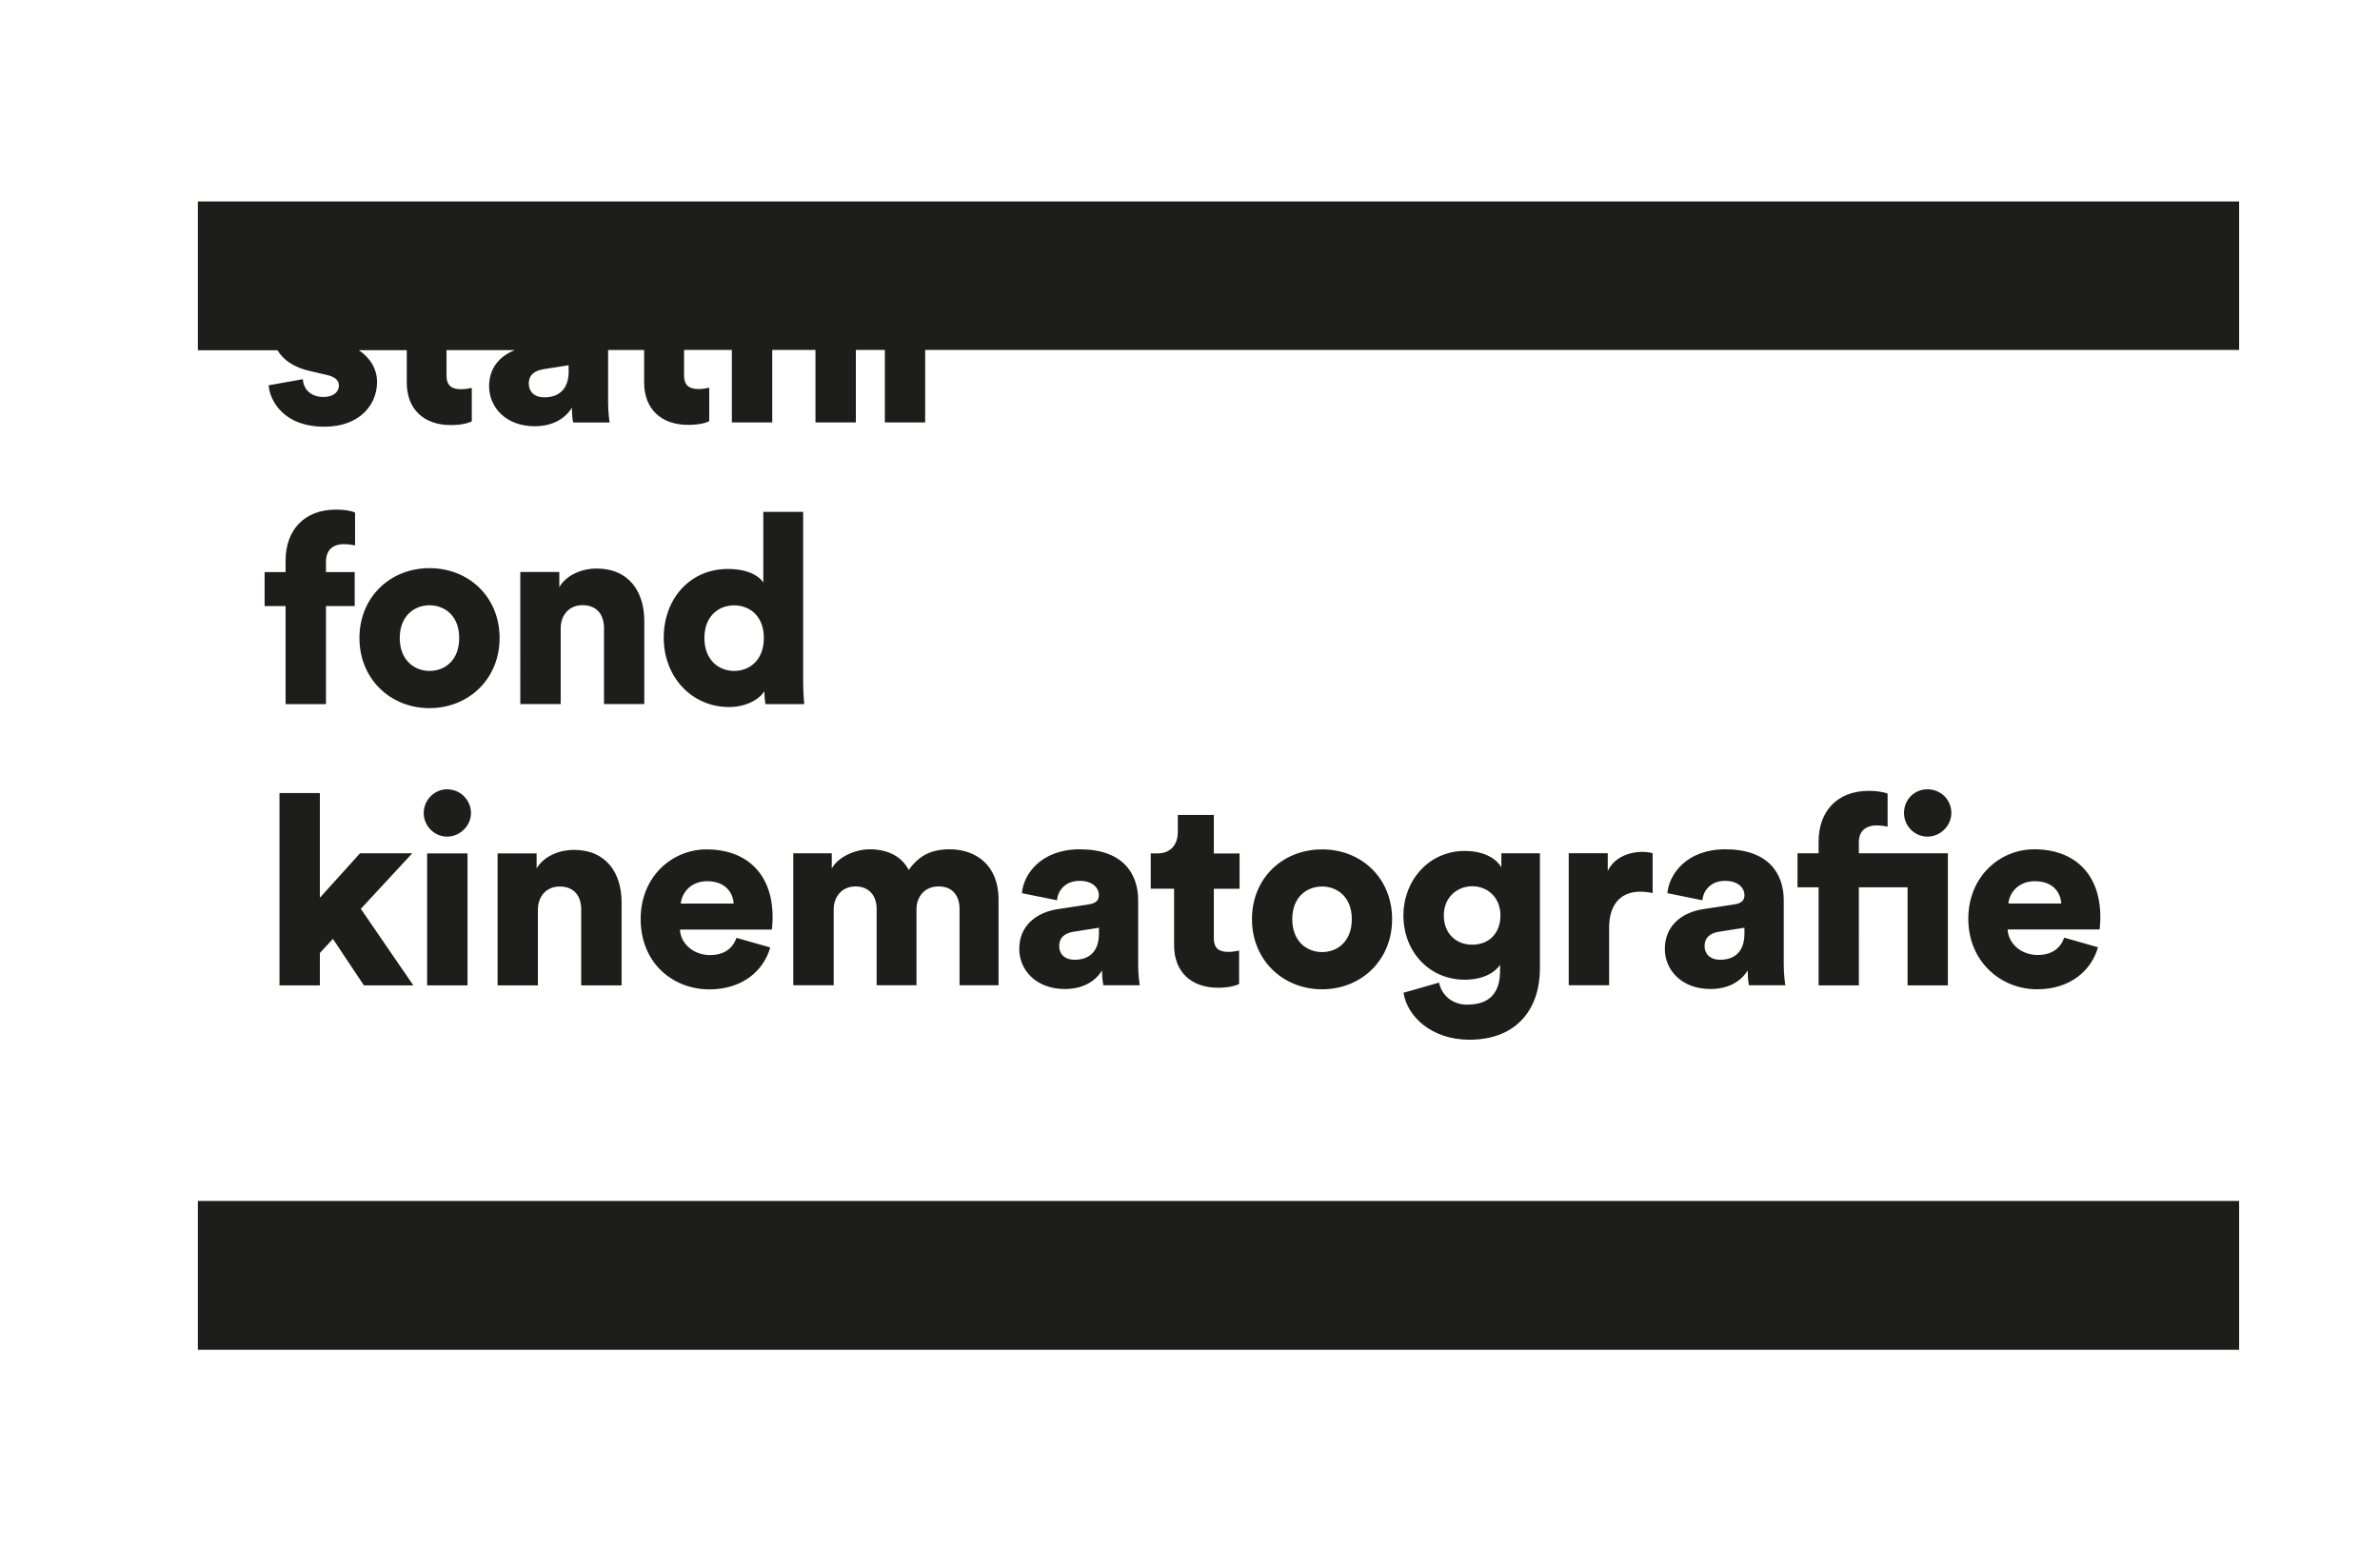 <svg xmlns="http://www.w3.org/2000/svg" id="PODPORA" viewBox="0 0 261.01 170.09"><defs><clipPath id="clippath"><path class="cls-3" d="M21.7 22.09h223.86v125.92H21.7z"/></clipPath><clipPath id="clippath-1"><path class="cls-3" d="M21.7 22.09h223.86v125.92H21.7z"/></clipPath><style>.cls-3{fill:none}.cls-4{fill:#1d1d1b}</style></defs><g id="FOND"><path class="cls-4" d="M31.32 61.48v1.25h-2.3v3.73h2.3v10.75h4.43V66.46h3.15v-3.73h-3.15v-1.11c0-1.6 1.11-1.95 1.89-1.95.7 0 1.08.09 1.3.15v-3.61c-.41-.21-1.19-.33-2.09-.33-3.52 0-5.53 2.28-5.53 5.59m15.78 12.1c-1.66 0-3.26-1.19-3.26-3.61s1.6-3.59 3.26-3.59 3.26 1.14 3.26 3.59-1.57 3.61-3.26 3.61m0-11.27c-4.31 0-7.68 3.18-7.68 7.66s3.38 7.69 7.68 7.69 7.69-3.21 7.69-7.69-3.35-7.66-7.69-7.66m9.96.43V77.2h4.43v-8.3c0-1.46.93-2.54 2.39-2.54 1.61 0 2.36 1.08 2.36 2.51v8.33h4.42v-9.09c0-3.18-1.63-5.77-5.27-5.77-1.49 0-3.26.67-4.05 2.04v-1.66h-4.28Zm23.45 10.84c-1.71 0-3.26-1.22-3.26-3.61s1.55-3.58 3.26-3.58 3.26 1.17 3.26 3.58-1.55 3.61-3.26 3.61m3.2-17.45v7.75c-.35-.55-1.43-1.48-3.9-1.48-4.1 0-7.02 3.23-7.02 7.54s3.08 7.6 7.16 7.6c1.75 0 3.21-.73 3.88-1.72 0 .58.08 1.22.11 1.4h4.26c-.03-.32-.12-1.28-.12-2.59V56.13h-4.37Zm36.81 46.24c0 2.24-1.34 2.88-2.64 2.88-1.23 0-1.72-.73-1.72-1.48 0-1.02.69-1.46 1.62-1.6l2.74-.43v.63Zm-1.05-3.2-3.41.52c-2.38.35-4.28 1.8-4.28 4.38 0 2.3 1.83 4.39 5.01 4.39 1.92 0 3.32-.81 4.07-2.04 0 .99.12 1.52.15 1.63H125c-.03-.15-.18-1.1-.18-2.24v-7.08c0-2.97-1.72-5.59-6.4-5.59-4.26 0-6.18 2.74-6.35 4.81l3.85.78c.09-1.08.92-2.13 2.47-2.13 1.4 0 2.12.73 2.12 1.58 0 .49-.26.87-1.05.99m9.71-9.81v1.87c0 1.34-.73 2.36-2.24 2.36h-.73v3.87h2.56v6.2c0 2.88 1.83 4.66 4.83 4.66 1.4 0 2.12-.32 2.3-.41v-3.67c-.27.06-.7.15-1.17.15-.96 0-1.6-.32-1.6-1.51v-5.41h2.82v-3.87h-2.82v-4.23h-3.96Zm-80.14-2.8c-1.39 0-2.56 1.17-2.56 2.6s1.17 2.59 2.56 2.59 2.62-1.16 2.62-2.59-1.17-2.6-2.62-2.6" style="clip-path:url(#clippath)"/><path class="cls-4" d="M35.08 86.96h-4.43v21.09h4.43v-3.55l1.43-1.55 3.4 5.1h5.42l-5.76-8.39 5.64-6.09h-5.73l-4.4 4.87V86.96zm11.76 6.62h4.43v14.47h-4.43z"/><g style="clip-path:url(#clippath-1)"><path class="cls-4" d="M141.72 100.79c0-2.44 1.61-3.58 3.27-3.58s3.26 1.14 3.26 3.58-1.57 3.61-3.26 3.61-3.27-1.19-3.27-3.61m10.95 0c0-4.48-3.34-7.65-7.68-7.65s-7.69 3.17-7.69 7.65 3.38 7.69 7.69 7.69 7.68-3.2 7.68-7.69m-98.11 7.26h4.43v-8.3c0-1.46.93-2.54 2.39-2.54 1.61 0 2.36 1.08 2.36 2.51v8.33h4.43v-9.09c0-3.18-1.63-5.77-5.27-5.77-1.49 0-3.26.67-4.05 2.04v-1.65h-4.28v14.47ZM87 93.57v14.47h4.43v-8.33c0-1.31.85-2.51 2.39-2.51s2.32 1.08 2.32 2.45v8.39h4.37v-8.36c0-1.28.84-2.48 2.42-2.48s2.3 1.08 2.3 2.45v8.39h4.28v-9.38c0-3.93-2.62-5.53-5.36-5.53-1.95 0-3.35.64-4.49 2.27-.73-1.42-2.21-2.27-4.28-2.27-1.57 0-3.44.81-4.16 2.1v-1.66H87Zm-9.46 3.06c2.1 0 2.85 1.34 2.92 2.45h-5.8c.09-1.08 1.02-2.45 2.88-2.45m-7.28 4.14c0 4.86 3.56 7.72 7.54 7.72 3.67 0 5.97-2.09 6.67-4.6l-3.7-1.05c-.41 1.13-1.31 1.89-2.91 1.89-1.72 0-3.21-1.17-3.29-2.8h10.07c.03-.09.09-.75.09-1.37 0-4.66-2.77-7.42-7.25-7.42-3.76 0-7.22 2.97-7.22 7.63m135.5-10.26c.64 0 1.04.09 1.25.14v-3.61c-.4-.21-1.31-.32-2.04-.32-3.53 0-5.53 2.27-5.53 5.59v1.26h-2.31v3.73h2.31v10.75h4.42V97.3h5.34v10.75h4.42V93.57h-9.76v-1.26c0-1.46 1.14-1.8 1.9-1.8"/><path class="cls-4" d="M214 89.14c0-1.46-1.17-2.59-2.62-2.59s-2.57 1.14-2.57 2.59 1.17 2.6 2.57 2.6 2.62-1.17 2.62-2.6m6.26 9.93c.08-1.08 1.02-2.44 2.88-2.44 2.11 0 2.85 1.33 2.91 2.44h-5.79Zm10.08 1.49c0-4.66-2.77-7.43-7.25-7.43-3.76 0-7.23 2.97-7.23 7.63s3.55 7.72 7.54 7.72c3.68 0 5.98-2.1 6.68-4.61l-3.7-1.05c-.41 1.13-1.31 1.9-2.92 1.9-1.72 0-3.2-1.17-3.29-2.8h10.08c.03-.09.09-.75.09-1.36m-68.88 3.03c-1.78 0-3.12-1.23-3.12-3.21s1.46-3.2 3.12-3.2 3.09 1.22 3.09 3.2-1.28 3.21-3.09 3.21m-.52 6.58c-1.66 0-2.83-1.02-3.12-2.42l-3.9 1.11c.4 2.59 3.06 5.15 7.22 5.15 5.41 0 7.74-3.62 7.74-7.78V93.57h-4.23v1.54c-.41-.76-1.66-1.8-4.01-1.8-3.96 0-6.73 3.26-6.73 7.07 0 4.02 2.88 7.05 6.73 7.05 2.1 0 3.35-.85 3.87-1.63v.66c0 2.62-1.36 3.7-3.58 3.7m11.11-16.59v14.47h4.43v-6.32c0-2.88 1.6-3.94 3.37-3.94.44 0 .9.03 1.4.15v-4.37c-.29-.09-.73-.15-1.16-.15-1.17 0-3 .47-3.76 2.1v-1.95h-4.28Zm19.27 8.79c0 2.24-1.34 2.88-2.65 2.88-1.22 0-1.72-.73-1.72-1.48 0-1.02.69-1.46 1.63-1.6l2.74-.43v.63Zm-1.04-3.2-3.41.52c-2.39.35-4.28 1.8-4.28 4.38 0 2.3 1.83 4.39 5.01 4.39 1.93 0 3.32-.81 4.08-2.04 0 .99.11 1.52.14 1.63h3.99c-.03-.15-.18-1.1-.18-2.24v-7.08c0-2.97-1.72-5.59-6.41-5.59-4.25 0-6.17 2.74-6.35 4.81l3.84.78c.09-1.08.93-2.13 2.48-2.13 1.4 0 2.13.73 2.13 1.58 0 .49-.27.87-1.04.99M62.37 40.68c0 2.25-1.34 2.89-2.66 2.89-1.22 0-1.72-.73-1.72-1.49 0-1.02.7-1.45 1.63-1.6l2.74-.43v.64Zm-40.66-2.27h8.72c.64 1.04 1.76 1.89 3.66 2.3l1.66.38c1.07.23 1.42.66 1.42 1.19 0 .64-.55 1.25-1.68 1.25-1.52 0-2.22-.96-2.28-1.95l-3.75.67c.12 1.61 1.57 4.54 6.12 4.54 3.87 0 5.77-2.42 5.77-4.89 0-1.4-.7-2.62-1.99-3.5h5.25v3.56c0 2.88 1.84 4.65 4.83 4.65 1.4 0 2.12-.31 2.3-.41v-3.67c-.26.06-.7.15-1.17.15-.96 0-1.6-.32-1.6-1.52v-2.77h7.49c-1.65.65-2.82 1.95-2.82 3.96 0 2.3 1.83 4.39 5.01 4.39 1.92 0 3.32-.81 4.07-2.04 0 1 .11 1.52.15 1.63h3.99c-.03-.14-.17-1.11-.17-2.24v-5.71h3.95v3.56c0 2.88 1.84 4.65 4.84 4.65 1.39 0 2.13-.31 2.3-.41v-3.67c-.26.06-.7.15-1.16.15-.96 0-1.6-.32-1.6-1.52v-2.77h5.24v7.95h4.43v-7.95h4.74v7.95h4.43v-7.95h3.18v7.95h4.42v-7.95h144.1V22.09H21.7v16.32Z"/></g><path class="cls-4" d="M21.7 131.69h223.86v16.32H21.7z"/></g></svg>